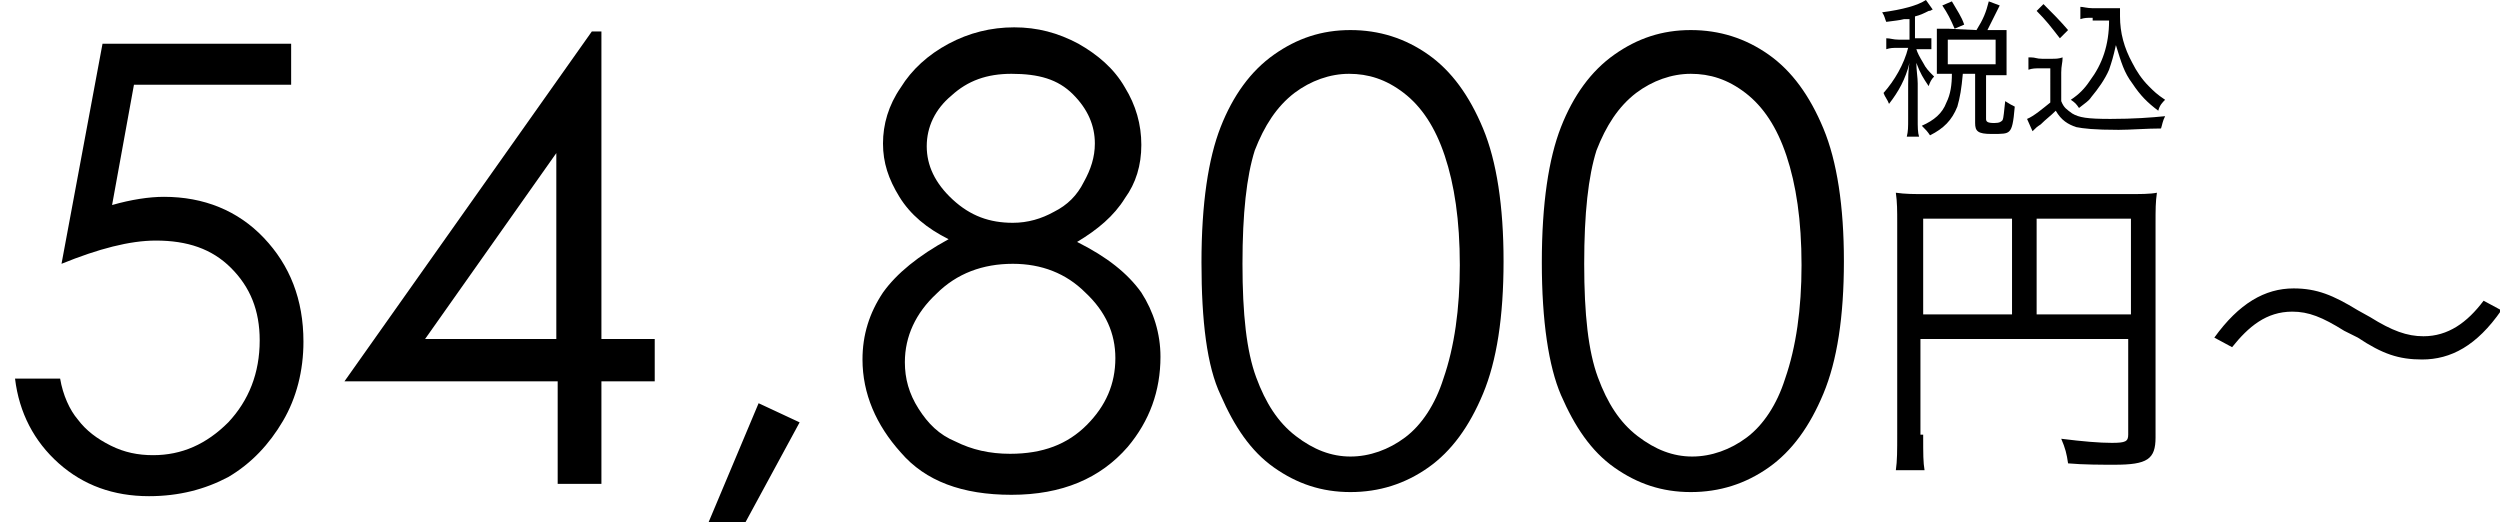 <?xml version="1.0" encoding="utf-8"?>
<!-- Generator: Adobe Illustrator 28.0.0, SVG Export Plug-In . SVG Version: 6.00 Build 0)  -->
<svg version="1.1" id="レイヤー_1" xmlns="http://www.w3.org/2000/svg" xmlns:xlink="http://www.w3.org/1999/xlink" x="0px"
	 y="0px" width="182.9px" height="38.2px" viewBox="0 0 182.9 38.2" style="enable-background:new 0 0 182.9 38.2;"
	 xml:space="preserve">
<g>
	<path d="M140.7,31.8c0,1.5,0,2,0.1,2.6h-2.1c0.1-0.7,0.1-1.4,0.1-2.7V16.3c0-0.9,0-1.5-0.1-2.2c0.7,0.1,1.3,0.1,2.3,0.1h14.5
		c1.1,0,1.8,0,2.3-0.1c-0.1,0.7-0.1,1.2-0.1,2.3V32c0,1.6-0.6,2-3,2c-0.9,0-2.3,0-3.4-0.1c-0.1-0.7-0.2-1.1-0.5-1.8
		c1.6,0.2,2.8,0.3,3.7,0.3c1,0,1.2-0.1,1.2-0.6v-7h-15.2v7H140.7z M147.2,16h-6.5v7h6.5V16z M155.9,23v-7H149v7H155.9z"/>
	<path d="M171.5,24.2c-1.6-1-2.6-1.4-3.8-1.4c-1.9,0-3.2,1.1-4.4,2.6l-1.3-0.7c1.8-2.5,3.7-3.6,5.8-3.6c1.7,0,2.9,0.5,4.7,1.6
		l0.9,0.5c1.6,1,2.7,1.4,3.9,1.4c1.8,0,3.2-1,4.4-2.6l1.3,0.7c-1.8,2.6-3.7,3.6-5.8,3.6c-1.7,0-2.9-0.4-4.7-1.6L171.5,24.2z"/>
</g>
<g>
	<path d="M139.3,1.4c-0.4,0.1-0.6,0.1-1.3,0.2c-0.1-0.2-0.1-0.4-0.3-0.7c1.5-0.2,2.6-0.5,3.2-0.9l0.5,0.7c-0.1,0-0.1,0.1-0.3,0.1
		c-0.4,0.2-0.6,0.3-1,0.4v1.6h0.5c0.3,0,0.5,0,0.7,0v0.8c-0.2,0-0.4,0-0.7,0h-0.4c0.1,0.3,0.2,0.5,0.5,1c0.2,0.4,0.4,0.6,0.8,1
		c-0.2,0.2-0.3,0.4-0.4,0.7c-0.4-0.6-0.6-0.9-0.9-1.7c0,0.5,0.1,1.1,0.1,1.5v2.6c0,0.6,0,1,0.1,1.3h-0.9c0.1-0.4,0.1-0.7,0.1-1.3
		V6.2c0-0.3,0-1.1,0.1-1.6c-0.3,1.2-0.8,2.1-1.5,3c-0.1-0.3-0.3-0.5-0.4-0.8c0.8-0.9,1.5-2.1,1.8-3.3h-0.7c-0.4,0-0.6,0-0.9,0.1V2.8
		c0.3,0,0.5,0.1,0.9,0.1h0.8V1.4H139.3z M144.6,2.2c0.5-0.8,0.7-1.3,0.9-2.1l0.8,0.3c-0.4,0.8-0.6,1.2-0.9,1.8h0.5
		c0.4,0,0.6,0,0.9,0c0,0.2,0,0.4,0,0.7v1.8c0,0.3,0,0.5,0,0.8c-0.3,0-0.5,0-0.9,0h-0.6v3.2c0,0.2,0.1,0.3,0.6,0.3
		c0.4,0,0.5-0.1,0.6-0.2c0.1-0.2,0.1-0.6,0.2-1.4c0.3,0.2,0.5,0.3,0.7,0.4c-0.1,1.2-0.2,1.6-0.4,1.8s-0.5,0.2-1.3,0.2
		c-1,0-1.2-0.2-1.2-0.8V5.4h-0.9c-0.1,1.1-0.2,1.7-0.4,2.4c-0.4,1-1,1.6-2,2.1c-0.2-0.3-0.3-0.4-0.6-0.7c0.9-0.4,1.5-0.9,1.8-1.7
		c0.3-0.6,0.4-1.3,0.4-2.1h-0.3c-0.4,0-0.5,0-0.8,0c0-0.3,0-0.5,0-0.8V2.9c0-0.2,0-0.5,0-0.8c0.3,0,0.5,0,0.8,0L144.6,2.2L144.6,2.2
		z M143,2.1c-0.3-0.7-0.5-1.1-0.9-1.7l0.7-0.3c0.4,0.7,0.7,1.1,0.9,1.7L143,2.1z M142.5,4.7h3.5V2.9h-3.5V4.7z"/>
	<path d="M148.6,4.2c0.3,0,0.4,0.1,0.8,0.1h0.7c0.3,0,0.5,0,0.8-0.1c0,0.4-0.1,0.6-0.1,1.1v2.1c0.2,0.5,0.4,0.6,0.8,0.9
		c0.5,0.3,1.1,0.4,2.8,0.4s3-0.1,4-0.2c-0.2,0.4-0.2,0.6-0.3,0.9c-1,0-2.3,0.1-3.1,0.1c-1.8,0-2.6-0.1-3.1-0.2
		c-0.6-0.2-1.1-0.5-1.5-1.2c-0.4,0.4-0.7,0.6-1.1,1c-0.3,0.2-0.3,0.2-0.6,0.5l-0.4-0.9c0.5-0.2,1.2-0.8,1.7-1.2V5h-0.8
		c-0.3,0-0.5,0-0.8,0.1V4.2H148.6z M149.5,0.3c0.7,0.7,1.2,1.2,1.8,1.9l-0.6,0.6c-0.7-0.9-1-1.3-1.7-2L149.5,0.3z M153.1,1.3
		c-0.4,0-0.6,0-0.9,0.1V0.5c0.2,0,0.5,0.1,0.9,0.1h1.2c0.4,0,0.6,0,0.8,0c0,0.2,0,0.4,0,0.6c0,1.2,0.3,2.3,0.9,3.4
		c0.3,0.6,0.7,1.2,1.2,1.7c0.4,0.4,0.6,0.6,1.2,1c-0.2,0.2-0.4,0.4-0.5,0.8c-0.8-0.6-1.3-1.1-1.9-2c-0.6-0.8-0.8-1.5-1.2-2.8
		c-0.2,0.9-0.3,1.2-0.5,1.8c-0.3,0.7-0.8,1.4-1.3,2c-0.2,0.3-0.4,0.4-0.9,0.8c-0.2-0.3-0.3-0.4-0.6-0.6c0.6-0.4,1-0.8,1.4-1.4
		c0.9-1.2,1.4-2.6,1.4-4.4h-1.2V1.3z"/>
</g>
<g>
	<path d="M21.3,3.1v3.1H9.8L8.2,15c1.4-0.4,2.7-0.6,3.8-0.6c2.9,0,5.4,1,7.3,3c1.9,2,2.9,4.5,2.9,7.6c0,2.1-0.5,4.1-1.5,5.8
		s-2.3,3.1-4,4.1c-1.7,0.9-3.6,1.4-5.8,1.4c-2.6,0-4.8-0.8-6.6-2.4c-1.8-1.6-2.9-3.7-3.2-6.2h3.3c0.2,1.2,0.7,2.3,1.3,3
		c0.6,0.8,1.4,1.4,2.4,1.9c1,0.5,2,0.7,3.1,0.7c2.1,0,3.9-0.8,5.5-2.4c1.5-1.6,2.3-3.6,2.3-6c0-2.2-0.7-3.9-2.1-5.3
		c-1.4-1.4-3.2-2-5.5-2c-1.9,0-4.2,0.6-6.9,1.7l3-16.1H21.3z"/>
	<path d="M43.3,2.3h0.7v22.5h3.9v3.1h-3.9v7.5h-3.2v-7.5H25.2L43.3,2.3z M40.7,24.8V11.2l-9.6,13.6H40.7z"/>
	<path d="M55.5,29.5l3,1.4L54,39.2l-2.2-0.9L55.5,29.5z"/>
	<path d="M78.8,17.7c2.2,1.1,3.7,2.3,4.7,3.7c0.9,1.4,1.4,3,1.4,4.7c0,2.5-0.8,4.7-2.4,6.6c-2,2.3-4.8,3.5-8.5,3.5
		c-3.6,0-6.3-1-8.1-3.1c-1.8-2-2.8-4.3-2.8-6.8c0-1.8,0.5-3.4,1.5-4.9c1-1.4,2.6-2.7,4.8-3.9c-1.6-0.8-2.8-1.8-3.6-3.1
		s-1.2-2.5-1.2-3.9c0-1.4,0.4-2.8,1.3-4.1c0.8-1.3,2-2.4,3.5-3.2c1.5-0.8,3.1-1.2,4.8-1.2c1.7,0,3.2,0.4,4.7,1.2
		c1.4,0.8,2.6,1.8,3.4,3.2c0.8,1.3,1.2,2.7,1.2,4.2s-0.4,2.8-1.2,3.9C81.5,15.8,80.3,16.8,78.8,17.7z M74.1,19.3
		c-2.2,0-4.1,0.7-5.6,2.2c-1.5,1.4-2.3,3.1-2.3,5c0,1.2,0.3,2.3,1,3.4s1.5,1.9,2.7,2.4c1.2,0.6,2.5,0.9,4,0.9c2.4,0,4.2-0.7,5.6-2.1
		c1.4-1.4,2.1-3,2.1-4.9c0-1.8-0.7-3.4-2.2-4.8C78,20,76.2,19.3,74.1,19.3z M74,5.4c-1.8,0-3.2,0.5-4.4,1.6c-1.2,1-1.8,2.3-1.8,3.7
		c0,1.4,0.6,2.7,1.9,3.9c1.3,1.2,2.7,1.7,4.4,1.7c1.1,0,2.1-0.3,3-0.8c1-0.5,1.7-1.2,2.2-2.2c0.5-0.9,0.8-1.8,0.8-2.8
		c0-1.3-0.5-2.5-1.6-3.6S76,5.4,74,5.4z"/>
	<path d="M87.9,19.2c0-4.3,0.5-7.6,1.4-9.9c0.9-2.3,2.2-4.1,3.9-5.3s3.5-1.8,5.6-1.8c2.1,0,4,0.6,5.7,1.8c1.7,1.2,3,3,4,5.4
		c1,2.4,1.5,5.7,1.5,9.7c0,4.1-0.5,7.3-1.5,9.7s-2.3,4.2-4,5.4c-1.7,1.2-3.6,1.8-5.7,1.8c-2.1,0-3.9-0.6-5.6-1.8
		c-1.7-1.2-2.9-3-3.9-5.3C88.3,26.8,87.9,23.5,87.9,19.2z M90.9,19.3c0,3.7,0.3,6.4,1,8.3c0.7,1.9,1.6,3.3,2.9,4.3
		c1.3,1,2.6,1.5,4,1.5c1.4,0,2.8-0.5,4-1.4c1.2-0.9,2.2-2.4,2.8-4.3c0.8-2.3,1.2-5.1,1.2-8.3c0-3.3-0.4-5.9-1.1-8
		c-0.7-2.1-1.7-3.6-3-4.6c-1.3-1-2.6-1.4-4-1.4c-1.4,0-2.8,0.5-4,1.4c-1.3,1-2.2,2.4-2.9,4.2C91.2,12.9,90.9,15.6,90.9,19.3z"/>
	<path d="M112.8,19.2c0-4.3,0.5-7.6,1.4-9.9c0.9-2.3,2.2-4.1,3.9-5.3s3.5-1.8,5.6-1.8c2.1,0,4,0.6,5.7,1.8c1.7,1.2,3,3,4,5.4
		c1,2.4,1.5,5.7,1.5,9.7c0,4.1-0.5,7.3-1.5,9.7c-1,2.4-2.3,4.2-4,5.4c-1.7,1.2-3.6,1.8-5.7,1.8c-2.1,0-3.9-0.6-5.6-1.8
		s-2.9-3-3.9-5.3C113.3,26.8,112.8,23.5,112.8,19.2z M115.9,19.3c0,3.7,0.3,6.4,1,8.3c0.7,1.9,1.6,3.3,2.9,4.3s2.6,1.5,4,1.5
		c1.4,0,2.8-0.5,4-1.4c1.2-0.9,2.2-2.4,2.8-4.3c0.8-2.3,1.2-5.1,1.2-8.3c0-3.3-0.4-5.9-1.1-8s-1.7-3.6-3-4.6c-1.3-1-2.6-1.4-4-1.4
		c-1.4,0-2.8,0.5-4,1.4c-1.3,1-2.2,2.4-2.9,4.2C116.2,12.9,115.9,15.6,115.9,19.3z"/>
</g>
</svg>
